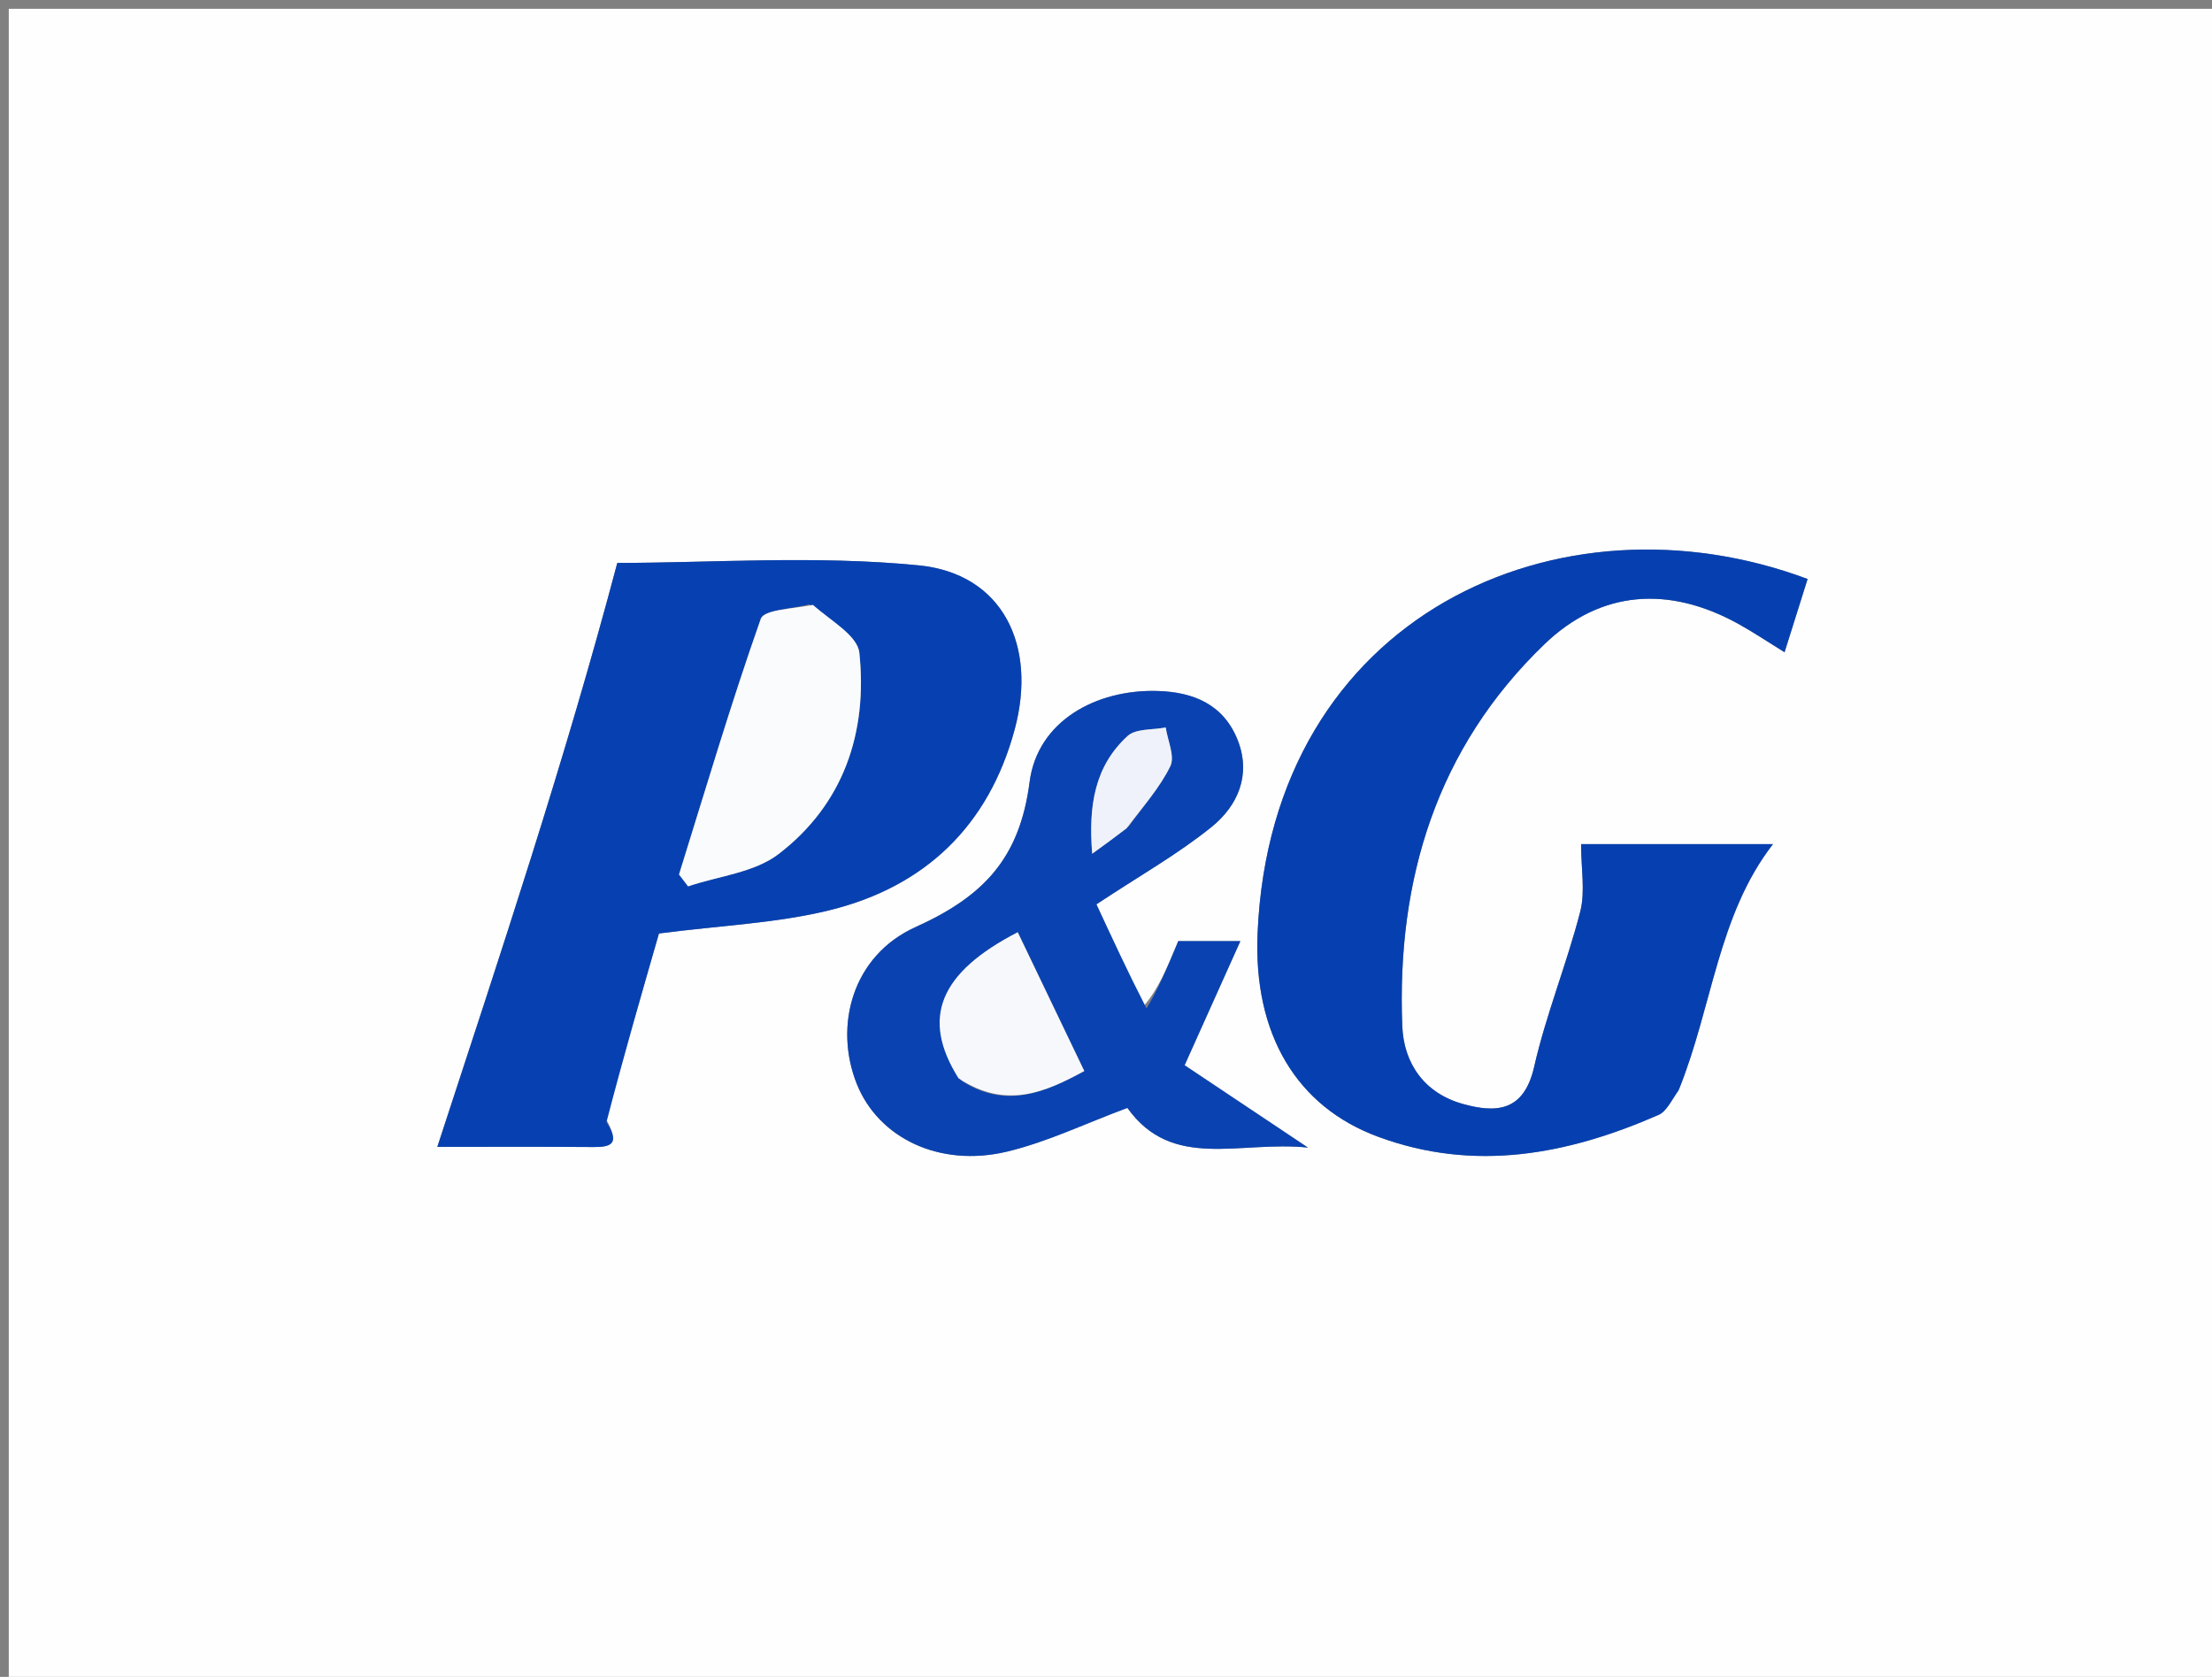 <svg version="1.1" id="Layer_1" xmlns="http://www.w3.org/2000/svg" xmlns:xlink="http://www.w3.org/1999/xlink" x="0px" y="0px"
	 width="100%" viewBox="0 0 252 191" enable-background="new 0 0 252 191" xml:space="preserve">
<rect x="0" y="0" width="252" height="191" fill="#808080" stroke="none"/>
<path fill="#FEFEFF" opacity="1" stroke="none" 
	d="
M141,192 
	C94,192 47.5,192 1,192 
	C1,128.333 1,64.667 1,1 
	C85,1 169,1 253,1 
	C253,64.667 253,128.333 253,192 
	C215.833,192 178.667,192 141,192 
M68.998,127.401 
	C71.101,120.102 73.204,112.802 75.07,106.327 
	C82.158,105.405 88.516,105.161 94.564,103.664 
	C105.385,100.986 112.62,94.079 115.587,83.12 
	C118.191,73.502 114.212,65.338 104.67,64.396 
	C92.928,63.235 80.983,64.119 70.324,64.119 
	C64.352,86.676 57.025,108.613 49.821,130.633 
	C55.103,130.633 61.368,130.603 67.633,130.65 
	C69.613,130.664 70.666,130.289 68.998,127.401 
M191.359,123.826 
	C195.09,114.626 195.711,104.229 201.985,96.148 
	C194.507,96.148 186.964,96.148 180.123,96.148 
	C180.123,98.94 180.619,101.528 180.026,103.837 
	C178.497,109.789 176.138,115.538 174.775,121.519 
	C173.609,126.639 170.437,126.802 166.634,125.737 
	C162.297,124.522 159.919,121.16 159.752,116.865 
	C159.104,100.172 163.677,85.196 175.941,73.387 
	C182.398,67.171 190.178,66.719 198.043,71.064 
	C199.723,71.992 201.321,73.069 203.303,74.292 
	C204.275,71.202 205.104,68.567 205.928,65.95 
	C177.737,55.397 144.837,69.983 143.269,106.286 
	C142.769,117.864 147.781,126.065 156.959,129.465 
	C167.979,133.549 178.58,131.523 188.934,126.998 
	C189.844,126.601 190.398,125.39 191.359,123.826 
M130.288,114.594 
	C128.442,110.618 126.596,106.643 124.907,103.006 
	C129.856,99.733 134.209,97.28 138.04,94.182 
	C140.996,91.792 142.559,88.285 141.016,84.337 
	C139.42,80.256 135.989,78.82 131.851,78.704 
	C124.875,78.508 118.196,82.122 117.296,89.077 
	C116.164,97.828 112,102.12 104.301,105.599 
	C97.098,108.853 94.967,116.863 97.615,123.474 
	C100.072,129.609 107.014,133.013 114.719,131.173 
	C119.304,130.079 123.646,127.971 128.434,126.193 
	C133.57,133.385 141.236,129.892 149.004,130.714 
	C143.577,127.091 138.991,124.03 134.954,121.335 
	C137.231,116.267 139.133,112.034 141.305,107.199 
	C137.573,107.199 135.168,107.199 134.234,107.199 
	C132.928,110.33 131.931,112.717 130.288,114.594 
z"/>
<path fill="#0741B1" opacity="1" stroke="none" 
	d="
M69.095,127.801 
	C70.666,130.289 69.613,130.664 67.633,130.65 
	C61.368,130.603 55.103,130.633 49.821,130.633 
	C57.025,108.613 64.352,86.676 70.324,64.119 
	C80.983,64.119 92.928,63.235 104.67,64.396 
	C114.212,65.338 118.191,73.502 115.587,83.12 
	C112.62,94.079 105.385,100.986 94.564,103.664 
	C88.516,105.161 82.158,105.405 75.07,106.327 
	C73.204,112.802 71.101,120.102 69.095,127.801 
M92.184,68.842 
	C90.278,69.366 87.049,69.423 86.673,70.487 
	C83.284,80.093 80.394,89.875 77.358,99.605 
	C77.702,100.056 78.045,100.507 78.388,100.959 
	C81.86,99.784 85.932,99.394 88.689,97.285 
	C96.091,91.622 98.86,83.445 97.899,74.355 
	C97.693,72.404 94.72,70.745 92.184,68.842 
z"/>
<path fill="#0640B0" opacity="1" stroke="none" 
	d="
M191.239,124.191 
	C190.398,125.39 189.844,126.601 188.934,126.998 
	C178.58,131.523 167.979,133.549 156.959,129.465 
	C147.781,126.065 142.769,117.864 143.269,106.286 
	C144.837,69.983 177.737,55.397 205.928,65.95 
	C205.104,68.567 204.275,71.202 203.303,74.292 
	C201.321,73.069 199.723,71.992 198.043,71.064 
	C190.178,66.719 182.398,67.171 175.941,73.387 
	C163.677,85.196 159.104,100.172 159.752,116.865 
	C159.919,121.16 162.297,124.522 166.634,125.737 
	C170.437,126.802 173.609,126.639 174.775,121.519 
	C176.138,115.538 178.497,109.789 180.026,103.837 
	C180.619,101.528 180.123,98.94 180.123,96.148 
	C186.964,96.148 194.507,96.148 201.985,96.148 
	C195.711,104.229 195.09,114.626 191.239,124.191 
z"/>
<path fill="#0A43B1" opacity="1" stroke="none" 
	d="
M130.611,114.85 
	C131.931,112.717 132.928,110.33 134.234,107.199 
	C135.168,107.199 137.573,107.199 141.305,107.199 
	C139.133,112.034 137.231,116.267 134.954,121.335 
	C138.991,124.03 143.577,127.091 149.004,130.714 
	C141.236,129.892 133.57,133.385 128.434,126.193 
	C123.646,127.971 119.304,130.079 114.719,131.173 
	C107.014,133.013 100.072,129.609 97.615,123.474 
	C94.967,116.863 97.098,108.853 104.301,105.599 
	C112,102.12 116.164,97.828 117.296,89.077 
	C118.196,82.122 124.875,78.508 131.851,78.704 
	C135.989,78.82 139.42,80.256 141.016,84.337 
	C142.559,88.285 140.996,91.792 138.04,94.182 
	C134.209,97.28 129.856,99.733 124.907,103.006 
	C126.596,106.643 128.442,110.618 130.611,114.85 
M109.49,123.069 
	C114.622,126.428 119.149,124.364 123.526,121.995 
	C120.876,116.469 118.409,111.325 115.945,106.187 
	C107.059,110.781 104.869,115.921 109.49,123.069 
M128.605,94.11 
	C130.223,91.851 132.129,89.733 133.329,87.271 
	C133.875,86.151 133.022,84.351 132.804,82.859 
	C131.329,83.156 129.407,82.965 128.457,83.835 
	C124.716,87.262 123.978,91.77 124.429,97.245 
	C126.004,96.102 127.036,95.353 128.605,94.11 
z"/>
<path fill="#F9FBFD" opacity="1" stroke="none" 
	d="
M92.603,68.897 
	C94.72,70.745 97.693,72.404 97.899,74.355 
	C98.86,83.445 96.091,91.622 88.689,97.285 
	C85.932,99.394 81.86,99.784 78.388,100.959 
	C78.045,100.507 77.702,100.056 77.358,99.605 
	C80.394,89.875 83.284,80.093 86.673,70.487 
	C87.049,69.423 90.278,69.366 92.603,68.897 
z"/>
<path fill="#F6F8FC" opacity="1" stroke="none" 
	d="
M109.191,122.811 
	C104.869,115.921 107.059,110.781 115.945,106.187 
	C118.409,111.325 120.876,116.469 123.526,121.995 
	C119.149,124.364 114.622,126.428 109.191,122.811 
z"/>
<path fill="#EFF2FA" opacity="1" stroke="none" 
	d="
M128.336,94.357 
	C127.036,95.353 126.004,96.102 124.429,97.245 
	C123.978,91.77 124.716,87.262 128.457,83.835 
	C129.407,82.965 131.329,83.156 132.804,82.859 
	C133.022,84.351 133.875,86.151 133.329,87.271 
	C132.129,89.733 130.223,91.851 128.336,94.357 
z"/>
</svg>